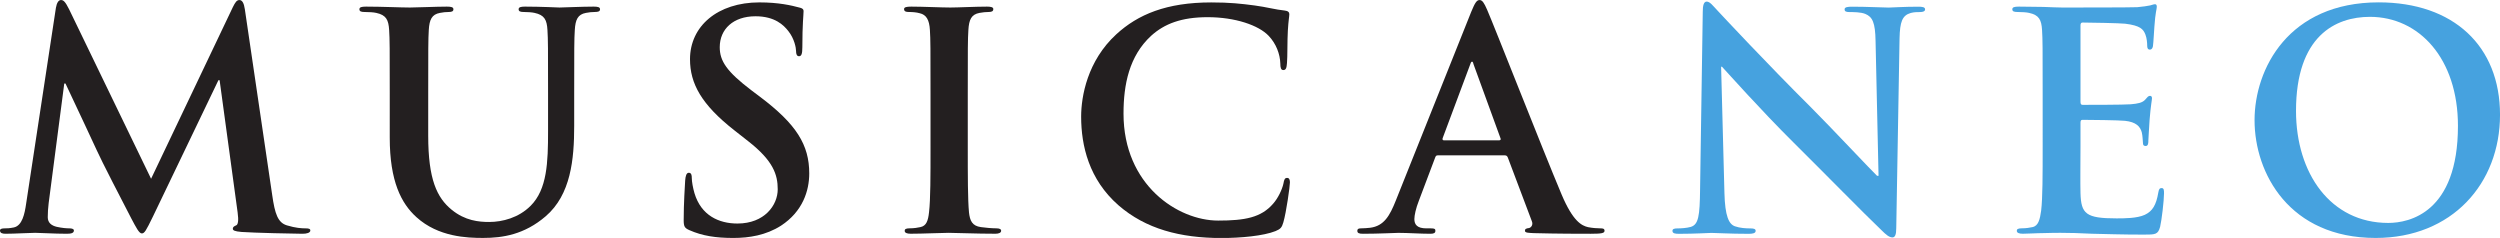 <?xml version="1.0" encoding="UTF-8"?> <svg xmlns="http://www.w3.org/2000/svg" width="295.78mm" height="28.153mm" version="1.1" viewBox="0 0 295.78 28.153"><g transform="translate(-.729 -182.23)"><g transform="matrix(3.975 0 0 -3.975 7.343 183.16)"><path d="m0 0c0.026 0.153 0.08 0.233 0.151 0.233 0.072 0 0.126-0.044 0.242-0.276l2.44-5.044 2.433 5.107c0.071 0.143 0.117 0.213 0.196 0.213 0.082 0 0.135-0.089 0.162-0.276l0.814-5.527c0.08-0.564 0.169-0.823 0.438-0.904 0.259-0.079 0.438-0.089 0.554-0.089 0.081 0 0.143-9e-3 0.143-0.062 0-0.071-0.108-0.099-0.233-0.099-0.223 0-1.457 0.028-1.815 0.054-0.205 0.018-0.259 0.045-0.259 0.098 0 0.046 0.036 0.072 0.099 0.098 0.053 0.019 0.08 0.135 0.044 0.386l-0.536 3.934h-0.036l-1.95-4.06c-0.205-0.421-0.25-0.5-0.33-0.5-0.081 0-0.17 0.178-0.313 0.447-0.215 0.411-0.921 1.779-1.028 2.029-0.081 0.188-0.618 1.315-0.93 1.985h-0.037l-0.464-3.558c-0.018-0.162-0.027-0.277-0.027-0.42 0-0.17 0.116-0.251 0.268-0.287 0.161-0.035 0.287-0.045 0.376-0.045 0.071 0 0.134-0.017 0.134-0.062 0-0.08-0.081-0.099-0.215-0.099-0.375 0-0.777 0.028-0.939 0.028-0.169 0-0.599-0.028-0.884-0.028-0.09 0-0.162 0.019-0.162 0.099 0 0.045 0.054 0.062 0.144 0.062 0.071 0 0.133 0 0.268 0.027 0.25 0.054 0.322 0.402 0.366 0.707z" fill="#231f20"></path></g><g transform="matrix(3.975 0 0 -3.975 46.841 193.32)"><path d="m0 0c0 1.358 0 1.609-0.018 1.895-0.018 0.304-0.089 0.448-0.384 0.511-0.072 0.018-0.224 0.027-0.349 0.027-0.098 0-0.152 0.017-0.152 0.081 0 0.062 0.062 0.079 0.197 0.079 0.473 0 1.037-0.027 1.305-0.027 0.215 0 0.778 0.027 1.1 0.027 0.135 0 0.196-0.017 0.196-0.079 0-0.064-0.053-0.081-0.142-0.081-0.099 0-0.152-9e-3 -0.259-0.027-0.242-0.045-0.314-0.198-0.332-0.511-0.017-0.286-0.017-0.537-0.017-1.895v-1.252c0-1.296 0.259-1.842 0.697-2.2 0.403-0.33 0.814-0.365 1.118-0.365 0.393 0 0.876 0.124 1.233 0.481 0.493 0.492 0.519 1.297 0.519 2.219v1.117c0 1.358 0 1.609-0.018 1.895-0.017 0.304-0.089 0.448-0.384 0.511-0.072 0.018-0.223 0.027-0.322 0.027-0.098 0-0.152 0.017-0.152 0.081 0 0.062 0.063 0.079 0.188 0.079 0.456 0 1.019-0.027 1.028-0.027 0.108 0 0.671 0.027 1.02 0.027 0.125 0 0.187-0.017 0.187-0.079 0-0.064-0.053-0.081-0.161-0.081-0.098 0-0.151-9e-3 -0.259-0.027-0.241-0.045-0.313-0.198-0.331-0.511-0.018-0.286-0.018-0.537-0.018-1.895v-0.957c0-0.993-0.098-2.047-0.849-2.691-0.635-0.545-1.28-0.644-1.86-0.644-0.474 0-1.333 0.026-1.985 0.617-0.456 0.411-0.796 1.073-0.796 2.368z" fill="#231f20"></path></g><g transform="matrix(3.975 0 0 -3.975 82.293 209.46)"><path d="m0 0c-0.143 0.063-0.17 0.107-0.17 0.304 0 0.492 0.036 1.028 0.044 1.171 0.01 0.134 0.036 0.233 0.108 0.233 0.08 0 0.089-0.08 0.089-0.152 0-0.116 0.036-0.304 0.08-0.456 0.198-0.662 0.725-0.903 1.279-0.903 0.805 0 1.199 0.546 1.199 1.019 0 0.438-0.135 0.85-0.877 1.43l-0.411 0.323c-0.983 0.769-1.323 1.394-1.323 2.119 0 0.984 0.822 1.691 2.065 1.691 0.582 0 0.957-0.091 1.19-0.153 0.08-0.017 0.125-0.045 0.125-0.107 0-0.117-0.036-0.375-0.036-1.073 0-0.197-0.027-0.269-0.099-0.269-0.062 0-0.089 0.055-0.089 0.161 0 0.08-0.045 0.358-0.232 0.591-0.134 0.17-0.394 0.437-0.975 0.437-0.662 0-1.064-0.384-1.064-0.92 0-0.411 0.206-0.725 0.948-1.288l0.25-0.188c1.082-0.814 1.466-1.431 1.466-2.281 0-0.518-0.196-1.134-0.84-1.555-0.447-0.286-0.948-0.366-1.422-0.366-0.518 0-0.921 0.062-1.305 0.232" fill="#231f20"></path></g><g transform="matrix(3.975 0 0 -3.975 110.82 193.32)"><path d="m0 0c0 1.358 0 1.609-0.018 1.895-0.017 0.304-0.107 0.457-0.303 0.501-0.099 0.028-0.215 0.037-0.323 0.037-0.089 0-0.143 0.017-0.143 0.088 0 0.055 0.072 0.072 0.215 0.072 0.34 0 0.903-0.027 1.163-0.027 0.223 0 0.75 0.027 1.091 0.027 0.115 0 0.187-0.017 0.187-0.072 0-0.071-0.054-0.088-0.143-0.088s-0.161-9e-3 -0.268-0.027c-0.241-0.045-0.313-0.198-0.331-0.511-0.018-0.286-0.018-0.537-0.018-1.895v-1.573c0-0.868 0-1.574 0.036-1.958 0.027-0.242 0.09-0.404 0.357-0.439 0.125-0.018 0.323-0.036 0.456-0.036 0.099 0 0.144-0.026 0.144-0.072 0-0.062-0.072-0.089-0.17-0.089-0.591 0-1.153 0.027-1.395 0.027-0.206 0-0.769-0.027-1.127-0.027-0.116 0-0.179 0.027-0.179 0.089 0 0.046 0.036 0.072 0.144 0.072 0.134 0 0.241 0.018 0.322 0.036 0.178 0.035 0.232 0.188 0.259 0.447 0.044 0.376 0.044 1.082 0.044 1.95z" fill="#231f20"></path></g><g transform="matrix(3.975 0 0 -3.975 133.05 206.51)"><path d="m0 0c-0.876 0.768-1.109 1.77-1.109 2.637 0 0.607 0.188 1.662 1.046 2.45 0.644 0.591 1.493 0.949 2.826 0.949 0.554 0 0.885-0.037 1.296-0.091 0.34-0.045 0.626-0.125 0.894-0.151 0.099-0.01 0.134-0.054 0.134-0.106 0-0.073-0.026-0.18-0.044-0.494-0.018-0.295-8e-3 -0.787-0.026-0.966-0.01-0.134-0.028-0.205-0.108-0.205-0.072 0-0.09 0.071-0.09 0.197-8e-3 0.278-0.124 0.59-0.348 0.823-0.295 0.312-0.992 0.554-1.815 0.554-0.779 0-1.288-0.197-1.682-0.554-0.653-0.601-0.822-1.45-0.822-2.317 0-2.128 1.618-3.183 2.817-3.183 0.795 0 1.278 0.089 1.635 0.501 0.152 0.17 0.269 0.429 0.305 0.589 0.026 0.143 0.044 0.18 0.116 0.18 0.062 0 0.08-0.063 0.08-0.134 0-0.108-0.107-0.886-0.196-1.189-0.045-0.153-0.081-0.197-0.233-0.26-0.358-0.143-1.037-0.206-1.609-0.206-1.225 0-2.254 0.269-3.067 0.976" fill="#231f20"></path></g><g transform="matrix(3.975 0 0 -3.975 170.84 200.61)"><path d="m0 0c-0.045 0-0.063-0.018-0.081-0.071l-0.483-1.279c-0.089-0.224-0.134-0.438-0.134-0.547 0-0.16 0.08-0.276 0.358-0.276h0.134c0.108 0 0.134-0.017 0.134-0.072 0-0.07-0.054-0.089-0.152-0.089-0.287 0-0.671 0.027-0.948 0.027-0.098 0-0.59-0.027-1.055-0.027-0.116 0-0.169 0.019-0.169 0.089 0 0.055 0.035 0.072 0.106 0.072 0.081 0 0.206 0.01 0.277 0.018 0.412 0.053 0.582 0.357 0.761 0.805l2.244 5.616c0.107 0.258 0.161 0.357 0.25 0.357 0.081 0 0.134-0.08 0.224-0.286 0.215-0.491 1.645-4.141 2.217-5.499 0.34-0.806 0.6-0.931 0.788-0.975 0.133-0.026 0.268-0.036 0.376-0.036 0.07 0 0.115-0.01 0.115-0.072 0-0.07-0.08-0.089-0.411-0.089-0.322 0-0.975 0-1.69 0.019-0.161 8e-3 -0.268 8e-3 -0.268 0.07 0 0.055 0.036 0.072 0.124 0.082 0.063 0.016 0.127 0.098 0.081 0.205l-0.715 1.895c-0.018 0.045-0.045 0.063-0.089 0.063zm1.824 0.447c0.045 0 0.054 0.028 0.045 0.053l-0.805 2.209c-9e-3 0.036-0.018 0.08-0.045 0.08s-0.045-0.044-0.054-0.08l-0.822-2.2c-0.01-0.034 0-0.062 0.036-0.062z" fill="#231f20"></path></g><g transform="matrix(3.975 0 0 -3.975 204.75 205.06)"><path d="m0 0c0.017-0.696 0.134-0.93 0.313-0.992 0.152-0.053 0.322-0.063 0.464-0.063 0.099 0 0.152-0.017 0.152-0.072 0-0.07-0.08-0.089-0.205-0.089-0.581 0-0.939 0.027-1.109 0.027-0.08 0-0.501-0.027-0.966-0.027-0.116 0-0.196 0.01-0.196 0.089 0 0.055 0.053 0.072 0.143 0.072 0.116 0 0.277 0.01 0.403 0.045 0.231 0.071 0.267 0.33 0.276 1.109l0.08 5.294c0 0.178 0.027 0.303 0.116 0.303 0.099 0 0.179-0.116 0.332-0.277 0.108-0.116 1.466-1.573 2.772-2.87 0.608-0.609 1.815-1.897 1.968-2.039h0.044l-0.089 4.015c-9e-3 0.545-0.091 0.715-0.305 0.804-0.134 0.055-0.349 0.055-0.474 0.055-0.107 0-0.143 0.026-0.143 0.081 0 0.07 0.098 0.079 0.232 0.079 0.465 0 0.895-0.026 1.083-0.026 0.098 0 0.438 0.026 0.875 0.026 0.117 0 0.206-9e-3 0.206-0.079 0-0.055-0.053-0.081-0.16-0.081-0.09 0-0.161 0-0.268-0.027-0.25-0.072-0.322-0.26-0.332-0.761l-0.098-5.641c0-0.197-0.035-0.278-0.116-0.278-0.099 0-0.206 0.099-0.304 0.196-0.564 0.537-1.708 1.708-2.638 2.629-0.975 0.966-1.968 2.084-2.128 2.254h-0.027z" fill="#46a2df"></path></g><g transform="matrix(3.975 0 0 -3.975 242.4 193.32)"><path d="m0 0c0 1.358 0 1.609-0.018 1.895-0.018 0.304-0.09 0.448-0.385 0.511-0.071 0.018-0.223 0.027-0.348 0.027-0.1 0-0.152 0.017-0.152 0.081 0 0.062 0.062 0.079 0.195 0.079 0.243 0 0.501-9e-3 0.726-9e-3 0.231-8e-3 0.438-0.018 0.563-0.018 0.285 0 2.065 0 2.235 0.01 0.17 0.017 0.313 0.035 0.384 0.053 0.045 9e-3 0.099 0.035 0.144 0.035s0.053-0.035 0.053-0.08c0-0.063-0.044-0.17-0.071-0.581-9e-3 -0.089-0.027-0.483-0.044-0.59-0.01-0.045-0.028-0.099-0.091-0.099-0.062 0-0.08 0.044-0.08 0.125 0 0.063-9e-3 0.215-0.053 0.323-0.063 0.161-0.153 0.267-0.6 0.322-0.151 0.018-1.091 0.035-1.27 0.035-0.044 0-0.062-0.027-0.062-0.09v-2.261c0-0.064 0.01-0.099 0.062-0.099 0.198 0 1.226 0 1.432 0.017 0.213 0.018 0.348 0.045 0.429 0.135 0.062 0.072 0.097 0.116 0.142 0.116 0.037 0 0.063-0.017 0.063-0.071s-0.036-0.197-0.072-0.653c-8e-3 -0.179-0.036-0.537-0.036-0.599 0-0.071 0-0.17-0.08-0.17-0.062 0-0.08 0.035-0.08 0.08-9e-3 0.09-9e-3 0.206-0.035 0.323-0.046 0.177-0.17 0.312-0.502 0.347-0.169 0.019-1.054 0.029-1.269 0.029-0.044 0-0.054-0.037-0.054-0.09v-0.706c0-0.305-9e-3 -1.128 0-1.387 0.018-0.617 0.161-0.75 1.073-0.75 0.232 0 0.608 0 0.841 0.106 0.232 0.109 0.34 0.295 0.402 0.663 0.018 0.097 0.035 0.133 0.099 0.133 0.071 0 0.071-0.072 0.071-0.16 0-0.205-0.071-0.814-0.116-0.993-0.063-0.232-0.143-0.232-0.483-0.232-0.67 0-1.162 0.018-1.547 0.026-0.384 0.019-0.661 0.027-0.93 0.027-0.098 0-0.295 0-0.509-8e-3 -0.207 0-0.439-0.019-0.617-0.019-0.118 0-0.18 0.027-0.18 0.089 0 0.046 0.036 0.072 0.144 0.072 0.134 0 0.241 0.018 0.322 0.036 0.178 0.035 0.223 0.233 0.259 0.491 0.045 0.376 0.045 1.082 0.045 1.906z" fill="#46a2df"></path></g><g transform="matrix(3.975 0 0 -3.975 267.47 196.45)"><path d="m0 0c0 1.529 1.011 3.507 3.694 3.507 2.226 0 3.612-1.298 3.612-3.346s-1.431-3.666-3.702-3.666c-2.566 0-3.604 1.922-3.604 3.505m6.054-0.17c0 2.003-1.154 3.246-2.62 3.246-1.028 0-2.2-0.571-2.2-2.799 0-1.86 1.029-3.335 2.746-3.335 0.625 0 2.074 0.304 2.074 2.888" fill="#46a2df"></path></g></g></svg> 